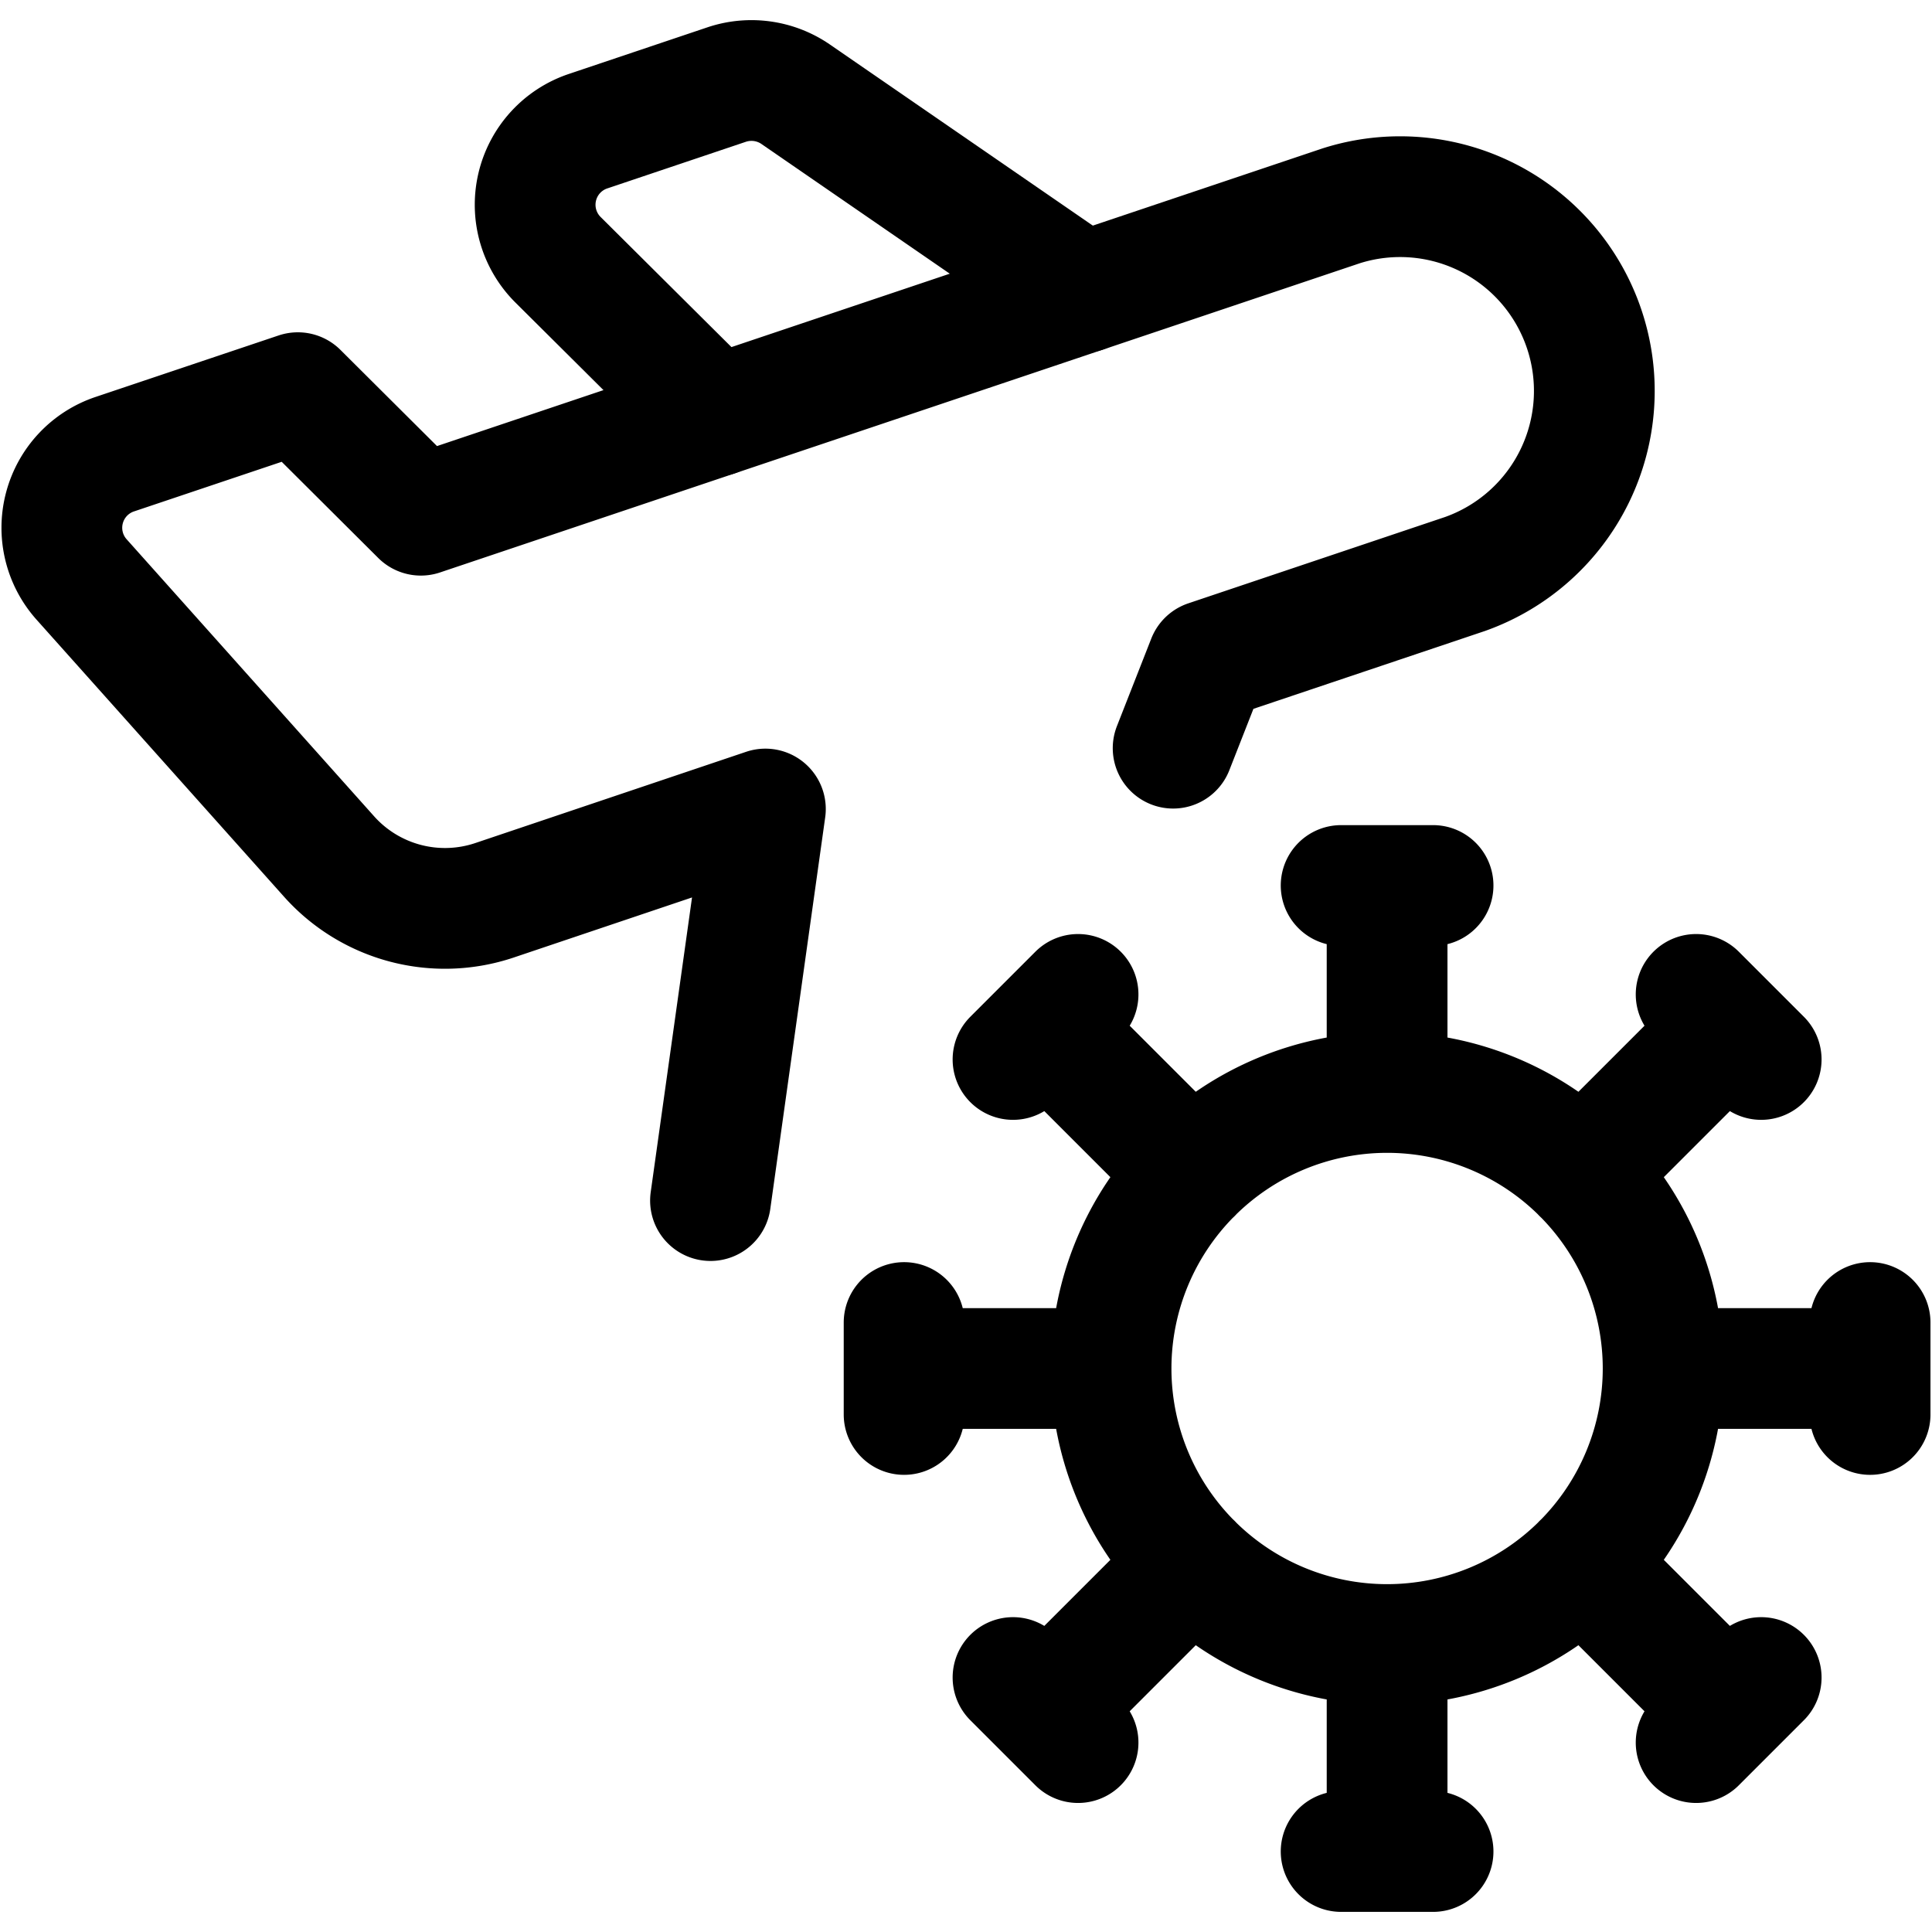 <?xml version="1.0" encoding="utf-8"?>
<!-- Generator: www.svgicons.com -->
<svg xmlns="http://www.w3.org/2000/svg" width="800" height="800" viewBox="0 0 24 24">
<g fill="none" stroke="currentColor" stroke-linecap="round" stroke-linejoin="round" stroke-width="1.5"><path d="M17.231 20.429a3.429 3.429 0 1 0 0-6.858a3.429 3.429 0 0 0 0 6.858M16.66 11h1.142m-.571 0v2.571m3.839-1.218l.808.808m-.404-.404l-1.819 1.819m3.576 1.853v1.142m0-.571H20.66m1.218 3.839l-.808.808m.404-.404l-1.819-1.819M17.802 23H16.66m.571 0v-2.571m-3.839 1.218l-.808-.808m.404.404l1.819-1.819m-3.576-1.853v-1.142m0 .571h2.571m-1.218-3.839l.808-.808m-.404.404l1.819 1.819m-.234-5.282L15 8.206l3.2-1.076a2.413 2.413 0 0 0-1.54-4.573L5.228 6.4L3.7 4.878l-2.271.763A.964.964 0 0 0 1.015 7.2l3.073 3.44a1.931 1.931 0 0 0 2.054.544l3.366-1.134l-.682 4.864"/><path d="M13.459 3.633L9.883 1.17a.969.969 0 0 0-.855-.12l-1.721.579a.964.964 0 0 0-.373 1.6L8.886 5.17"/></g>
</svg>